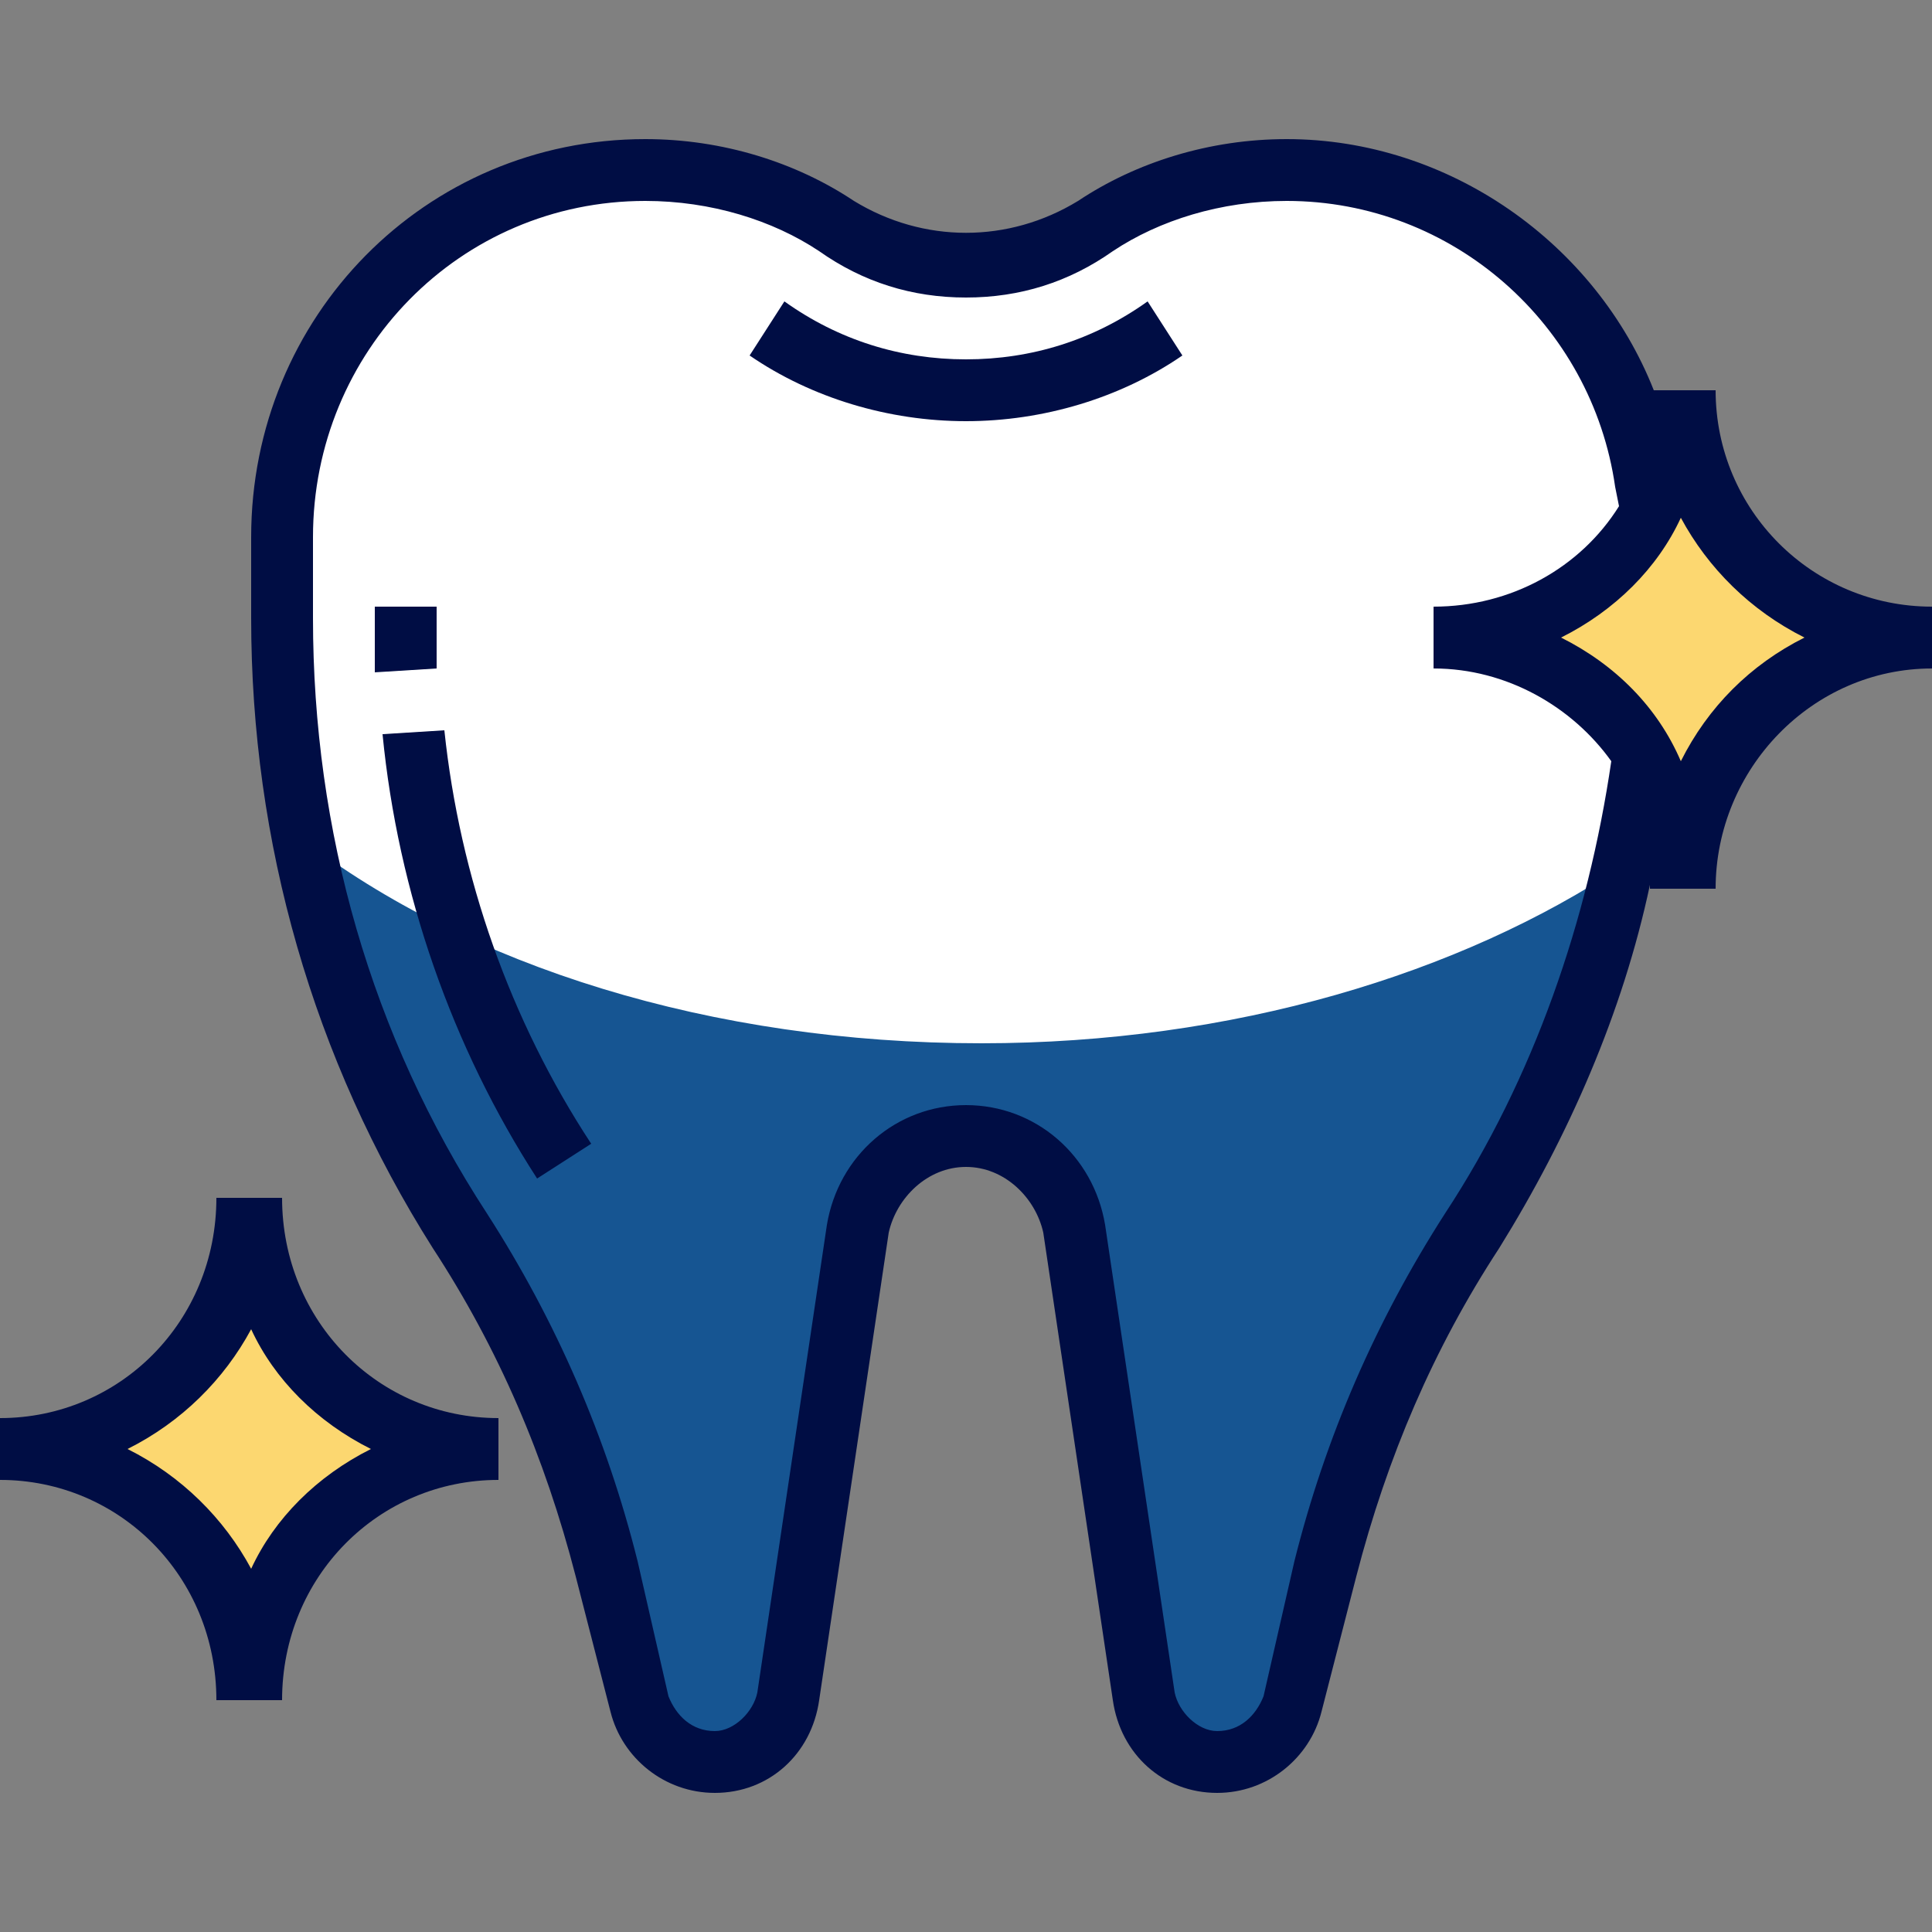 <svg version="1.2" xmlns="http://www.w3.org/2000/svg" viewBox="0 0 50 50" width="50" height="50">
	<rect x="0" y="0" width="50" height="50" fill="#808080" stroke="none"/>
	<title>service_card_2-svg</title>
	<defs>
		<clipPath clipPathUnits="userSpaceOnUse" id="cp1">
			<path d="m0 0h50v50h-50z"/>
		</clipPath>
	</defs>
	<style>
		.s0 { fill: #ffffff } 
		.s1 { fill: #165592 } 
		.s2 { fill: #fcd770 } 
		.s3 { fill: #000d44 } 
	</style>
	<g id="Clip-Path" clip-path="url(#cp1)">
		<g>
			<path class="s0" d="m33.3 4.4c-1.8 0-3.5 0.5-5 1.5-0.8 0.5-1.9 1-3.3 1-1.4 0-2.5-0.5-3.3-1-1.5-1-3.2-1.5-5-1.5-5.2 0-9.4 4.3-9.4 9.5v2.1c0 5.6 1.6 11.1 4.6 15.8 1.7 2.7 3 5.7 3.8 8.8l0.9 3.5c0.2 0.9 1 1.5 1.9 1.5 0.9 0 1.8-0.7 1.9-1.7l1.8-12.1c0.2-1.3 1.4-2.4 2.8-2.4 1.4 0 2.6 1.1 2.8 2.4l1.8 12.1c0.1 1 1 1.7 1.9 1.7 0.9 0 1.7-0.6 1.9-1.5l0.9-3.5c0.8-3.1 2.1-6.1 3.8-8.8 2.3-3.6 3.8-7.8 4.4-12l0.1-7.3c-0.6-4.6-4.5-8.1-9.3-8.1z"/>
			<path class="s1" d="m25.4 27c-7 0-13.3-2-17.6-5.3 0.7 3.6 2.1 7 4.1 10.1 1.7 2.7 3 5.7 3.8 8.8l0.9 3.5c0.2 0.9 1 1.5 1.9 1.5 0.9 0 1.8-0.7 1.9-1.7l1.8-12.1c0.2-1.3 1.4-2.4 2.8-2.4 1.4 0 2.6 1.1 2.8 2.4l1.8 12.1c0.1 1 1 1.7 1.9 1.7 0.9 0 1.7-0.6 1.9-1.5l0.9-3.5c0.8-3.1 2.1-6.1 3.8-8.8 1.9-2.9 3.2-6.1 3.9-9.4-4.2 2.8-10.1 4.6-16.6 4.6z"/>
			<path class="s2" d="m37.1 16.5c3.6 0 6.4-2.9 6.4-6.4 0 3.5 2.9 6.4 6.5 6.4-3.6 0-6.5 2.9-6.5 6.5 0-3.6-2.8-6.5-6.4-6.5z"/>
			<path class="s2" d="m0 37.5c3.6 0 6.5-2.9 6.5-6.5 0 3.6 2.8 6.5 6.4 6.5-3.6 0-6.4 2.9-6.4 6.5 0-3.6-2.9-6.5-6.5-6.5z"/>
			<path class="s3" d="m11.3 16v-0.3h-1.6v0.3q0 0.7 0 1.4l1.6-0.1q0-0.7 0-1.3z"/>
			<path class="s3" d="m9.9 19c0.4 4.1 1.8 8.1 4 11.5l1.4-0.9c-2.1-3.2-3.4-6.9-3.8-10.7z"/>
			<path class="s3" d="m25 9.3c-1.7 0-3.3-0.5-4.7-1.5l-0.9 1.4c1.6 1.1 3.6 1.7 5.6 1.7 2 0 4-0.6 5.6-1.7l-0.9-1.4c-1.4 1-3 1.5-4.7 1.5z"/>
			<path fill-rule="evenodd" class="s3" d="m12.9 36.7v1.6c-3.1 0-5.6 2.5-5.6 5.7h-1.7c0-3.2-2.5-5.7-5.6-5.7v-1.6c3.1 0 5.6-2.5 5.6-5.7h1.7c0 3.2 2.5 5.7 5.6 5.7zm-3.3 0.8c-1.4-0.7-2.5-1.8-3.1-3.1-0.7 1.3-1.8 2.4-3.2 3.1 1.4 0.7 2.5 1.8 3.2 3.1 0.6-1.3 1.7-2.4 3.1-3.1z"/>
			<path fill-rule="evenodd" class="s3" d="m50 15.7v1.6c-3.1 0-5.6 2.6-5.6 5.7h-1.7q0-0.1 0-0.1c-0.7 3.3-2.1 6.5-3.9 9.4-1.7 2.6-2.9 5.4-3.7 8.5l-0.9 3.5c-0.3 1.2-1.4 2.1-2.7 2.1-1.4 0-2.5-1-2.7-2.4l-1.8-12.1c-0.2-0.9-1-1.7-2-1.7-1 0-1.8 0.8-2 1.7l-1.8 12.1c-0.2 1.4-1.3 2.4-2.7 2.4-1.3 0-2.4-0.9-2.7-2.1l-0.9-3.5c-0.8-3.1-2-5.9-3.7-8.5-3.1-4.9-4.7-10.5-4.7-16.3v-2.1c0-5.7 4.5-10.3 10.2-10.3 2 0 3.9 0.6 5.4 1.6 1.8 1.1 4 1.1 5.8 0 1.5-1 3.4-1.6 5.4-1.6 4.2 0 8 2.7 9.5 6.5h1.6c0 3.1 2.5 5.6 5.6 5.6zm-8.3 4c-1-1.4-2.7-2.4-4.6-2.4v-1.6c2 0 3.8-1 4.8-2.6l-0.1-0.5c-0.6-4.2-4.2-7.4-8.5-7.4-1.7 0-3.3 0.5-4.5 1.3q-1.7 1.2-3.8 1.2-2.1 0-3.8-1.2c-1.2-0.8-2.8-1.3-4.5-1.3-4.8 0-8.6 3.9-8.6 8.7v2.1c0 5.5 1.5 10.8 4.5 15.4 1.8 2.8 3.1 5.8 3.9 9l0.8 3.5c0.2 0.5 0.6 0.9 1.2 0.9 0.5 0 1-0.5 1.1-1l1.8-12.1c0.3-1.8 1.8-3.1 3.6-3.1 1.8 0 3.3 1.3 3.6 3.1l1.8 12.1c0.1 0.5 0.6 1 1.1 1 0.6 0 1-0.4 1.2-0.9l0.8-3.5c0.8-3.2 2.1-6.2 3.9-9 2.3-3.5 3.7-7.6 4.3-11.7zm5-3.2c-1.4-0.7-2.5-1.8-3.2-3.1-0.6 1.3-1.7 2.4-3.1 3.1 1.4 0.7 2.5 1.8 3.1 3.2 0.7-1.4 1.8-2.5 3.2-3.2z"/>
		</g>
	</g>
</svg>